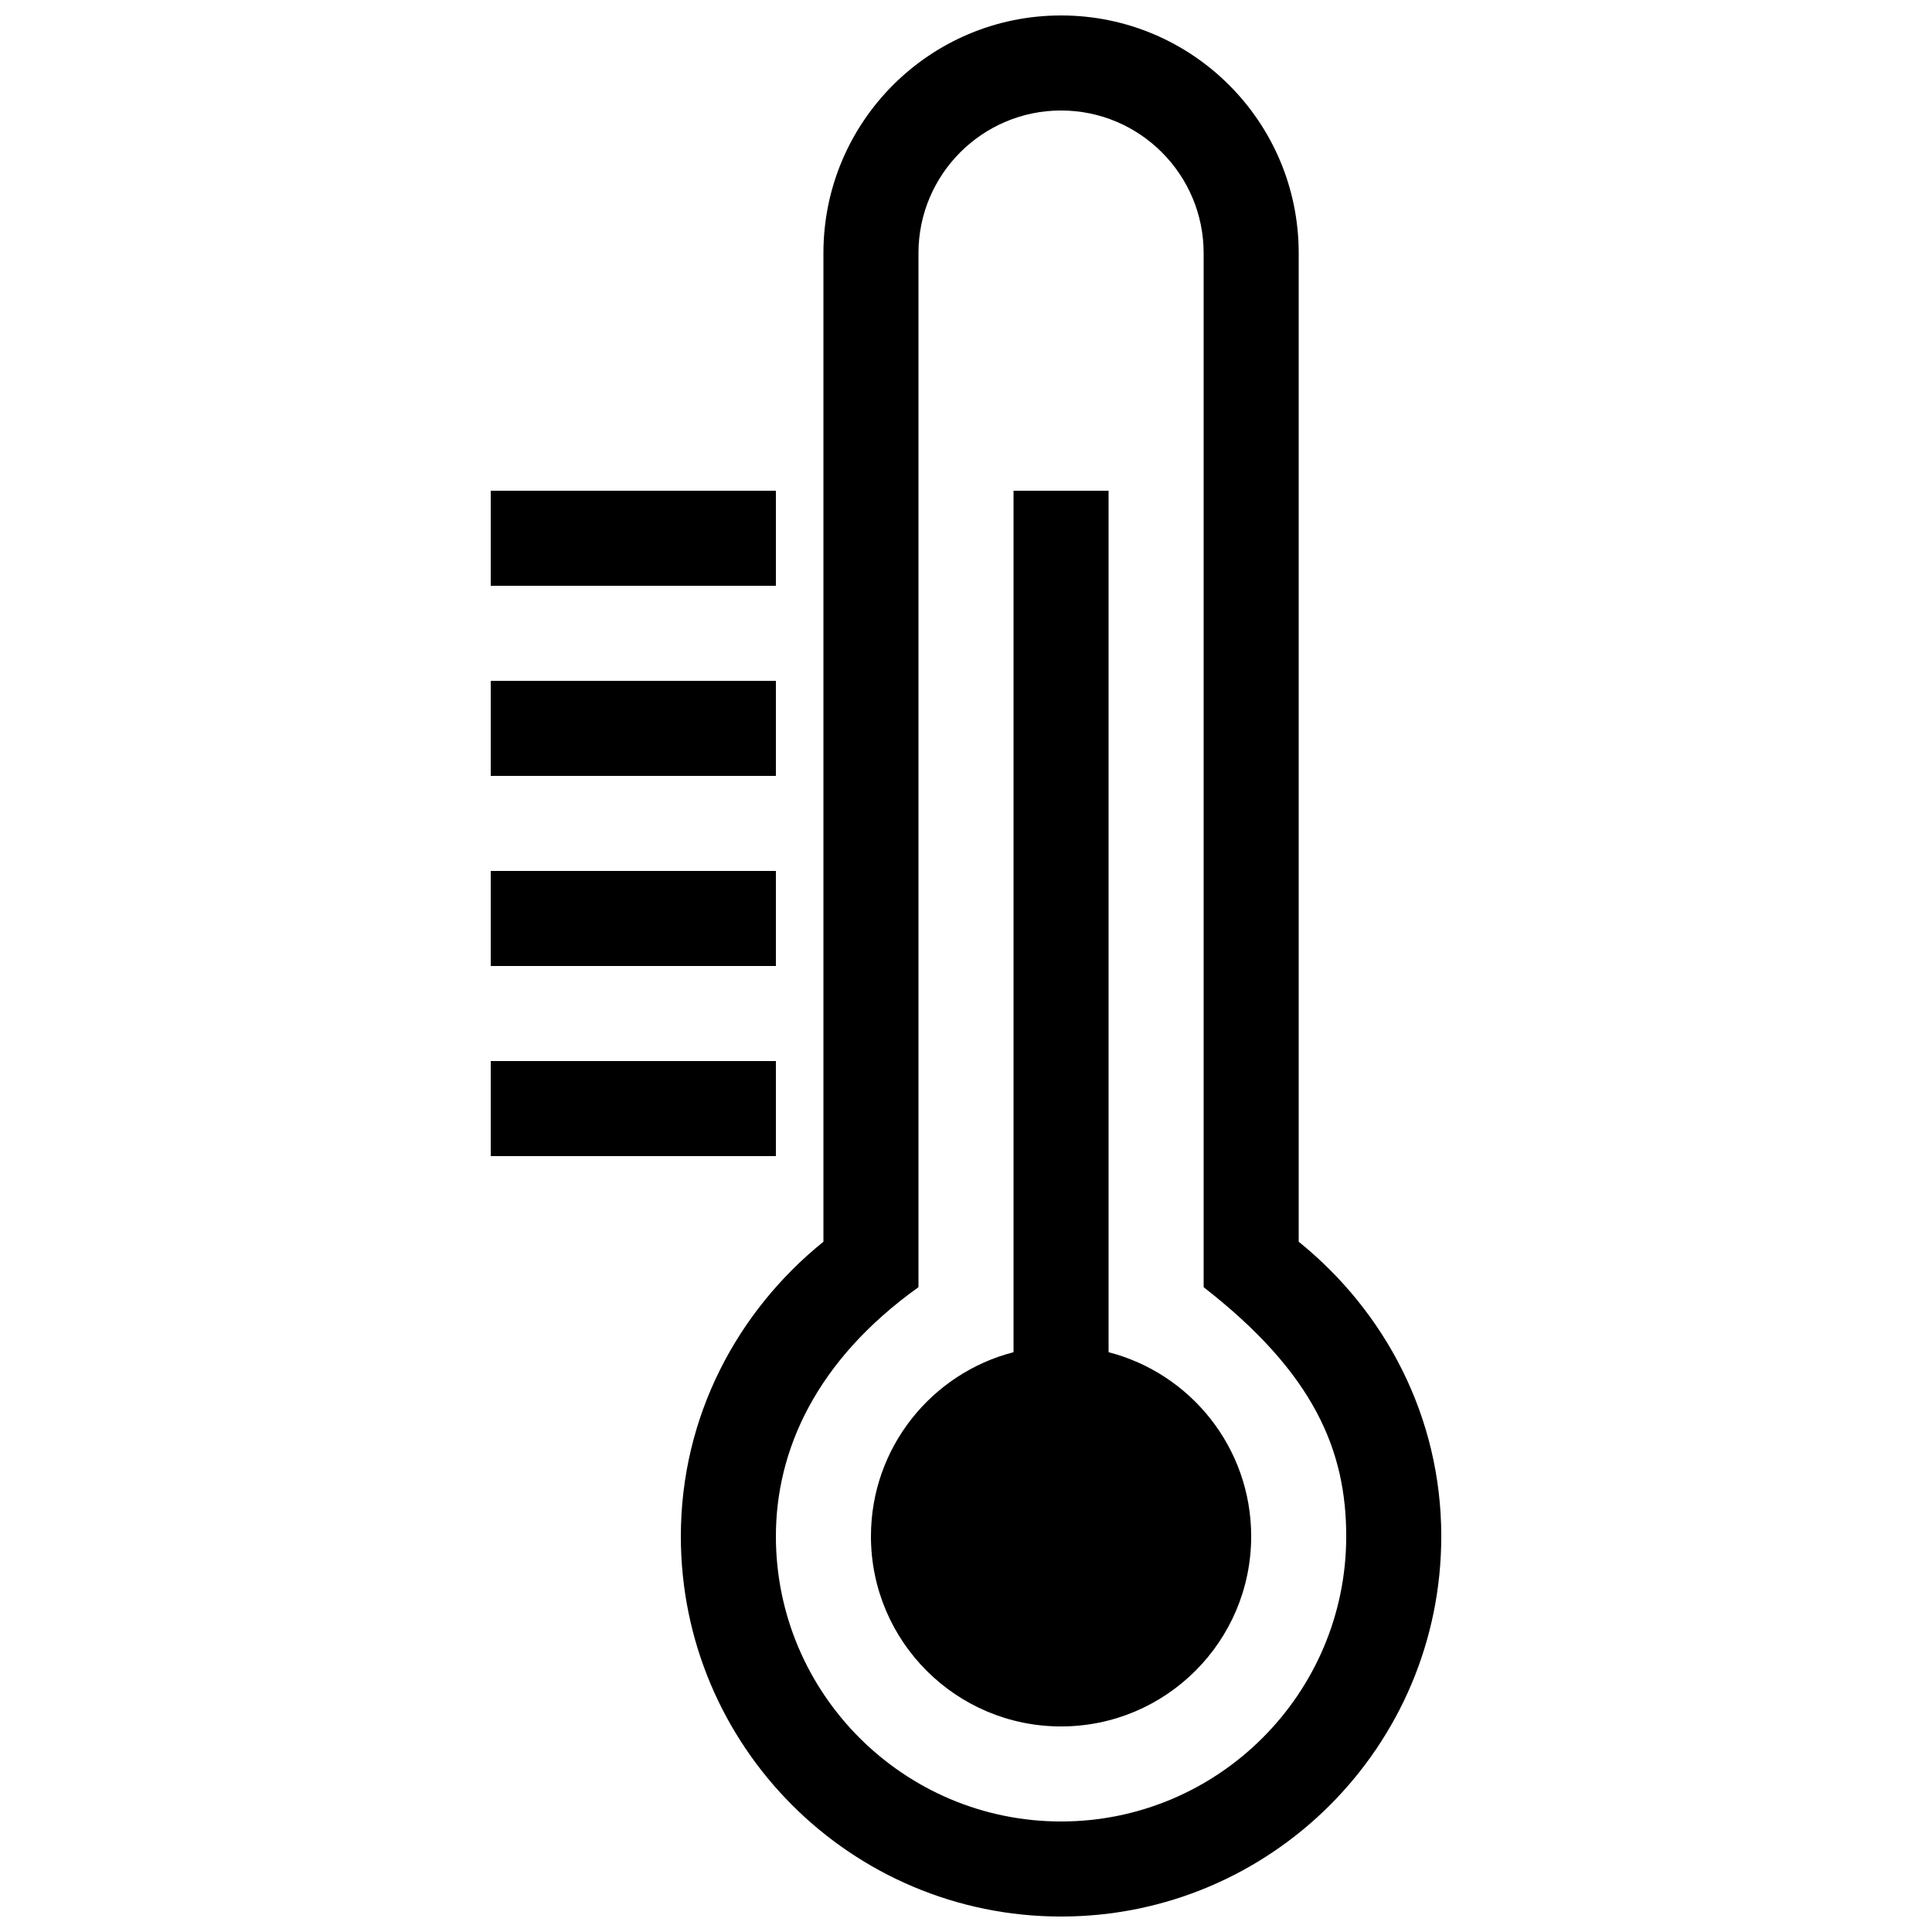 <?xml version="1.0" encoding="UTF-8"?>
<!-- Uploaded to: ICON Repo, www.iconrepo.com, Generator: ICON Repo Mixer Tools -->
<svg width="800px" height="800px" version="1.1" viewBox="144 144 512 512" xmlns="http://www.w3.org/2000/svg">
 <defs>
  <clipPath id="a">
   <path d="m274 148.09h252v503.81h-252z"/>
  </clipPath>
 </defs>
 <g clip-path="url(#a)">
  <path d="m349.62 299.24h-75.57v-25.191h75.57zm0 25.188h-75.57v25.191h75.57zm0 50.383h-75.57v25.191h75.57zm0 50.379h-75.57v25.191h75.57zm176.33 125.95c0 55.645-45.117 100.76-100.76 100.76s-100.76-45.117-100.76-100.76c0-31.684 14.906-59.605 37.785-78.07v-262c0-34.785 28.195-62.977 62.977-62.977s62.977 28.191 62.977 62.977v262c22.879 18.465 37.785 46.387 37.785 78.07zm-25.188 0c0-22.582-8.332-43.105-37.785-66.023v-274.05c0-20.84-16.949-37.785-37.789-37.785-20.836 0-37.785 16.949-37.785 37.785v274.05c-27.324 19.543-37.785 43.445-37.785 66.023 0 41.672 33.902 75.57 75.57 75.57 41.672 0 75.574-33.898 75.574-75.57zm-62.977-48.793v-228.3h-25.191v228.3c-21.73 5.598-37.785 25.32-37.785 48.793 0 27.82 22.562 50.383 50.383 50.383 27.82 0 50.383-22.562 50.383-50.383-0.004-23.473-16.062-43.195-37.789-48.793z"/>
 </g>
</svg>